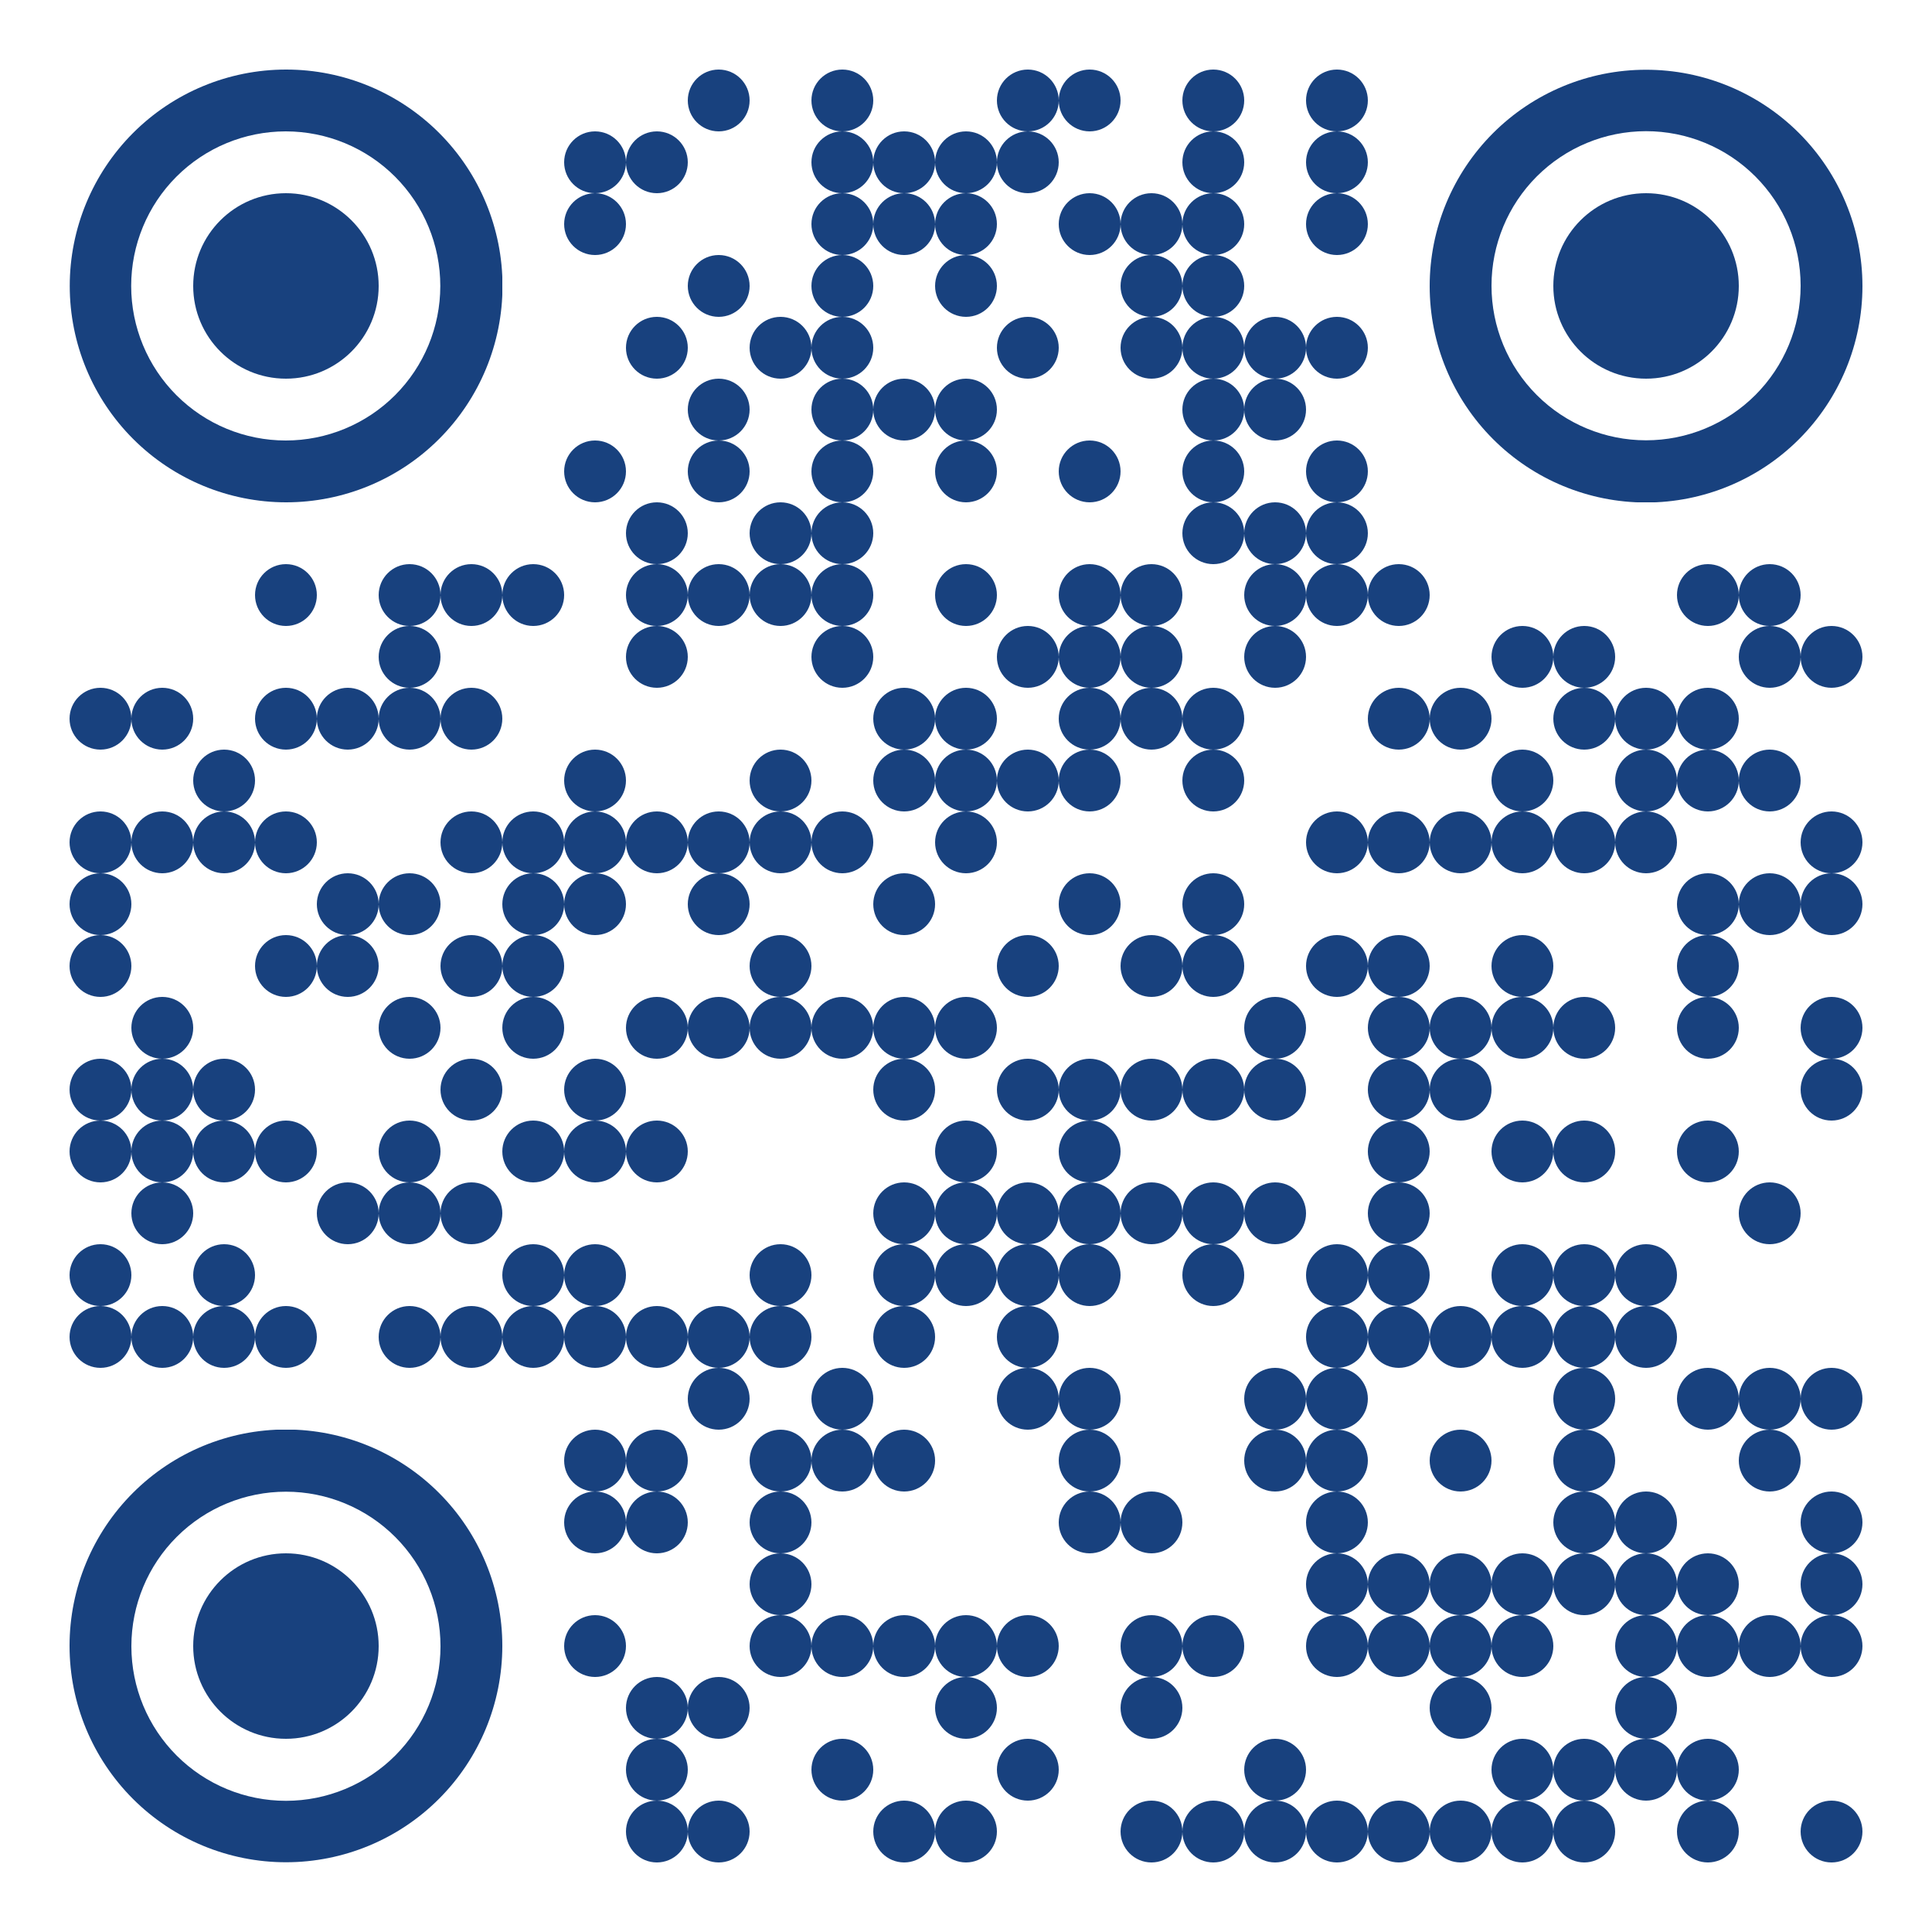 <?xml version="1.0" standalone="no"?>
<svg xmlns="http://www.w3.org/2000/svg" width="500" height="500"><rect width="100%" height="100%" fill="#808080" stroke="none"/><defs><clipPath id="clip-path-dot-color"><circle cx="26" cy="186" r="8" transform="rotate(0,26,186)"/><circle cx="26" cy="218" r="8" transform="rotate(0,26,218)"/><circle cx="26" cy="234" r="8" transform="rotate(0,26,234)"/><circle cx="26" cy="250" r="8" transform="rotate(0,26,250)"/><circle cx="26" cy="282" r="8" transform="rotate(0,26,282)"/><circle cx="26" cy="298" r="8" transform="rotate(0,26,298)"/><circle cx="26" cy="330" r="8" transform="rotate(0,26,330)"/><circle cx="26" cy="346" r="8" transform="rotate(0,26,346)"/><circle cx="42" cy="186" r="8" transform="rotate(0,42,186)"/><circle cx="42" cy="218" r="8" transform="rotate(0,42,218)"/><circle cx="42" cy="266" r="8" transform="rotate(0,42,266)"/><circle cx="42" cy="282" r="8" transform="rotate(0,42,282)"/><circle cx="42" cy="298" r="8" transform="rotate(0,42,298)"/><circle cx="42" cy="314" r="8" transform="rotate(0,42,314)"/><circle cx="42" cy="346" r="8" transform="rotate(0,42,346)"/><circle cx="58" cy="202" r="8" transform="rotate(0,58,202)"/><circle cx="58" cy="218" r="8" transform="rotate(0,58,218)"/><circle cx="58" cy="282" r="8" transform="rotate(0,58,282)"/><circle cx="58" cy="298" r="8" transform="rotate(0,58,298)"/><circle cx="58" cy="330" r="8" transform="rotate(0,58,330)"/><circle cx="58" cy="346" r="8" transform="rotate(0,58,346)"/><circle cx="74" cy="154" r="8" transform="rotate(0,74,154)"/><circle cx="74" cy="186" r="8" transform="rotate(0,74,186)"/><circle cx="74" cy="218" r="8" transform="rotate(0,74,218)"/><circle cx="74" cy="250" r="8" transform="rotate(0,74,250)"/><circle cx="74" cy="298" r="8" transform="rotate(0,74,298)"/><circle cx="74" cy="346" r="8" transform="rotate(0,74,346)"/><circle cx="90" cy="186" r="8" transform="rotate(0,90,186)"/><circle cx="90" cy="234" r="8" transform="rotate(0,90,234)"/><circle cx="90" cy="250" r="8" transform="rotate(0,90,250)"/><circle cx="90" cy="314" r="8" transform="rotate(0,90,314)"/><circle cx="106" cy="154" r="8" transform="rotate(0,106,154)"/><circle cx="106" cy="170" r="8" transform="rotate(0,106,170)"/><circle cx="106" cy="186" r="8" transform="rotate(0,106,186)"/><circle cx="106" cy="234" r="8" transform="rotate(0,106,234)"/><circle cx="106" cy="266" r="8" transform="rotate(0,106,266)"/><circle cx="106" cy="298" r="8" transform="rotate(0,106,298)"/><circle cx="106" cy="314" r="8" transform="rotate(0,106,314)"/><circle cx="106" cy="346" r="8" transform="rotate(0,106,346)"/><circle cx="122" cy="154" r="8" transform="rotate(0,122,154)"/><circle cx="122" cy="186" r="8" transform="rotate(0,122,186)"/><circle cx="122" cy="218" r="8" transform="rotate(0,122,218)"/><circle cx="122" cy="250" r="8" transform="rotate(0,122,250)"/><circle cx="122" cy="282" r="8" transform="rotate(0,122,282)"/><circle cx="122" cy="314" r="8" transform="rotate(0,122,314)"/><circle cx="122" cy="346" r="8" transform="rotate(0,122,346)"/><circle cx="138" cy="154" r="8" transform="rotate(0,138,154)"/><circle cx="138" cy="218" r="8" transform="rotate(0,138,218)"/><circle cx="138" cy="234" r="8" transform="rotate(0,138,234)"/><circle cx="138" cy="250" r="8" transform="rotate(0,138,250)"/><circle cx="138" cy="266" r="8" transform="rotate(0,138,266)"/><circle cx="138" cy="298" r="8" transform="rotate(0,138,298)"/><circle cx="138" cy="330" r="8" transform="rotate(0,138,330)"/><circle cx="138" cy="346" r="8" transform="rotate(0,138,346)"/><circle cx="154" cy="42" r="8" transform="rotate(0,154,42)"/><circle cx="154" cy="58" r="8" transform="rotate(0,154,58)"/><circle cx="154" cy="122" r="8" transform="rotate(0,154,122)"/><circle cx="154" cy="202" r="8" transform="rotate(0,154,202)"/><circle cx="154" cy="218" r="8" transform="rotate(0,154,218)"/><circle cx="154" cy="234" r="8" transform="rotate(0,154,234)"/><circle cx="154" cy="282" r="8" transform="rotate(0,154,282)"/><circle cx="154" cy="298" r="8" transform="rotate(0,154,298)"/><circle cx="154" cy="330" r="8" transform="rotate(0,154,330)"/><circle cx="154" cy="346" r="8" transform="rotate(0,154,346)"/><circle cx="154" cy="378" r="8" transform="rotate(0,154,378)"/><circle cx="154" cy="394" r="8" transform="rotate(0,154,394)"/><circle cx="154" cy="426" r="8" transform="rotate(0,154,426)"/><circle cx="170" cy="42" r="8" transform="rotate(0,170,42)"/><circle cx="170" cy="90" r="8" transform="rotate(0,170,90)"/><circle cx="170" cy="138" r="8" transform="rotate(0,170,138)"/><circle cx="170" cy="154" r="8" transform="rotate(0,170,154)"/><circle cx="170" cy="170" r="8" transform="rotate(0,170,170)"/><circle cx="170" cy="218" r="8" transform="rotate(0,170,218)"/><circle cx="170" cy="266" r="8" transform="rotate(0,170,266)"/><circle cx="170" cy="298" r="8" transform="rotate(0,170,298)"/><circle cx="170" cy="346" r="8" transform="rotate(0,170,346)"/><circle cx="170" cy="378" r="8" transform="rotate(0,170,378)"/><circle cx="170" cy="394" r="8" transform="rotate(0,170,394)"/><circle cx="170" cy="442" r="8" transform="rotate(0,170,442)"/><circle cx="170" cy="458" r="8" transform="rotate(0,170,458)"/><circle cx="170" cy="474" r="8" transform="rotate(0,170,474)"/><circle cx="186" cy="26" r="8" transform="rotate(0,186,26)"/><circle cx="186" cy="74" r="8" transform="rotate(0,186,74)"/><circle cx="186" cy="106" r="8" transform="rotate(0,186,106)"/><circle cx="186" cy="122" r="8" transform="rotate(0,186,122)"/><circle cx="186" cy="154" r="8" transform="rotate(0,186,154)"/><circle cx="186" cy="218" r="8" transform="rotate(0,186,218)"/><circle cx="186" cy="234" r="8" transform="rotate(0,186,234)"/><circle cx="186" cy="266" r="8" transform="rotate(0,186,266)"/><circle cx="186" cy="346" r="8" transform="rotate(0,186,346)"/><circle cx="186" cy="362" r="8" transform="rotate(0,186,362)"/><circle cx="186" cy="442" r="8" transform="rotate(0,186,442)"/><circle cx="186" cy="474" r="8" transform="rotate(0,186,474)"/><circle cx="202" cy="90" r="8" transform="rotate(0,202,90)"/><circle cx="202" cy="138" r="8" transform="rotate(0,202,138)"/><circle cx="202" cy="154" r="8" transform="rotate(0,202,154)"/><circle cx="202" cy="202" r="8" transform="rotate(0,202,202)"/><circle cx="202" cy="218" r="8" transform="rotate(0,202,218)"/><circle cx="202" cy="250" r="8" transform="rotate(0,202,250)"/><circle cx="202" cy="266" r="8" transform="rotate(0,202,266)"/><circle cx="202" cy="330" r="8" transform="rotate(0,202,330)"/><circle cx="202" cy="346" r="8" transform="rotate(0,202,346)"/><circle cx="202" cy="378" r="8" transform="rotate(0,202,378)"/><circle cx="202" cy="394" r="8" transform="rotate(0,202,394)"/><circle cx="202" cy="410" r="8" transform="rotate(0,202,410)"/><circle cx="202" cy="426" r="8" transform="rotate(0,202,426)"/><circle cx="218" cy="26" r="8" transform="rotate(0,218,26)"/><circle cx="218" cy="42" r="8" transform="rotate(0,218,42)"/><circle cx="218" cy="58" r="8" transform="rotate(0,218,58)"/><circle cx="218" cy="74" r="8" transform="rotate(0,218,74)"/><circle cx="218" cy="90" r="8" transform="rotate(0,218,90)"/><circle cx="218" cy="106" r="8" transform="rotate(0,218,106)"/><circle cx="218" cy="122" r="8" transform="rotate(0,218,122)"/><circle cx="218" cy="138" r="8" transform="rotate(0,218,138)"/><circle cx="218" cy="154" r="8" transform="rotate(0,218,154)"/><circle cx="218" cy="170" r="8" transform="rotate(0,218,170)"/><circle cx="218" cy="218" r="8" transform="rotate(0,218,218)"/><circle cx="218" cy="266" r="8" transform="rotate(0,218,266)"/><circle cx="218" cy="362" r="8" transform="rotate(0,218,362)"/><circle cx="218" cy="378" r="8" transform="rotate(0,218,378)"/><circle cx="218" cy="426" r="8" transform="rotate(0,218,426)"/><circle cx="218" cy="458" r="8" transform="rotate(0,218,458)"/><circle cx="234" cy="42" r="8" transform="rotate(0,234,42)"/><circle cx="234" cy="58" r="8" transform="rotate(0,234,58)"/><circle cx="234" cy="106" r="8" transform="rotate(0,234,106)"/><circle cx="234" cy="186" r="8" transform="rotate(0,234,186)"/><circle cx="234" cy="202" r="8" transform="rotate(0,234,202)"/><circle cx="234" cy="234" r="8" transform="rotate(0,234,234)"/><circle cx="234" cy="266" r="8" transform="rotate(0,234,266)"/><circle cx="234" cy="282" r="8" transform="rotate(0,234,282)"/><circle cx="234" cy="314" r="8" transform="rotate(0,234,314)"/><circle cx="234" cy="330" r="8" transform="rotate(0,234,330)"/><circle cx="234" cy="346" r="8" transform="rotate(0,234,346)"/><circle cx="234" cy="378" r="8" transform="rotate(0,234,378)"/><circle cx="234" cy="426" r="8" transform="rotate(0,234,426)"/><circle cx="234" cy="474" r="8" transform="rotate(0,234,474)"/><circle cx="250" cy="42" r="8" transform="rotate(0,250,42)"/><circle cx="250" cy="58" r="8" transform="rotate(0,250,58)"/><circle cx="250" cy="74" r="8" transform="rotate(0,250,74)"/><circle cx="250" cy="106" r="8" transform="rotate(0,250,106)"/><circle cx="250" cy="122" r="8" transform="rotate(0,250,122)"/><circle cx="250" cy="154" r="8" transform="rotate(0,250,154)"/><circle cx="250" cy="186" r="8" transform="rotate(0,250,186)"/><circle cx="250" cy="202" r="8" transform="rotate(0,250,202)"/><circle cx="250" cy="218" r="8" transform="rotate(0,250,218)"/><circle cx="250" cy="266" r="8" transform="rotate(0,250,266)"/><circle cx="250" cy="298" r="8" transform="rotate(0,250,298)"/><circle cx="250" cy="314" r="8" transform="rotate(0,250,314)"/><circle cx="250" cy="330" r="8" transform="rotate(0,250,330)"/><circle cx="250" cy="426" r="8" transform="rotate(0,250,426)"/><circle cx="250" cy="442" r="8" transform="rotate(0,250,442)"/><circle cx="250" cy="474" r="8" transform="rotate(0,250,474)"/><circle cx="266" cy="26" r="8" transform="rotate(0,266,26)"/><circle cx="266" cy="42" r="8" transform="rotate(0,266,42)"/><circle cx="266" cy="90" r="8" transform="rotate(0,266,90)"/><circle cx="266" cy="170" r="8" transform="rotate(0,266,170)"/><circle cx="266" cy="202" r="8" transform="rotate(0,266,202)"/><circle cx="266" cy="250" r="8" transform="rotate(0,266,250)"/><circle cx="266" cy="282" r="8" transform="rotate(0,266,282)"/><circle cx="266" cy="314" r="8" transform="rotate(0,266,314)"/><circle cx="266" cy="330" r="8" transform="rotate(0,266,330)"/><circle cx="266" cy="346" r="8" transform="rotate(0,266,346)"/><circle cx="266" cy="362" r="8" transform="rotate(0,266,362)"/><circle cx="266" cy="426" r="8" transform="rotate(0,266,426)"/><circle cx="266" cy="458" r="8" transform="rotate(0,266,458)"/><circle cx="282" cy="26" r="8" transform="rotate(0,282,26)"/><circle cx="282" cy="58" r="8" transform="rotate(0,282,58)"/><circle cx="282" cy="122" r="8" transform="rotate(0,282,122)"/><circle cx="282" cy="154" r="8" transform="rotate(0,282,154)"/><circle cx="282" cy="170" r="8" transform="rotate(0,282,170)"/><circle cx="282" cy="186" r="8" transform="rotate(0,282,186)"/><circle cx="282" cy="202" r="8" transform="rotate(0,282,202)"/><circle cx="282" cy="234" r="8" transform="rotate(0,282,234)"/><circle cx="282" cy="282" r="8" transform="rotate(0,282,282)"/><circle cx="282" cy="298" r="8" transform="rotate(0,282,298)"/><circle cx="282" cy="314" r="8" transform="rotate(0,282,314)"/><circle cx="282" cy="330" r="8" transform="rotate(0,282,330)"/><circle cx="282" cy="362" r="8" transform="rotate(0,282,362)"/><circle cx="282" cy="378" r="8" transform="rotate(0,282,378)"/><circle cx="282" cy="394" r="8" transform="rotate(0,282,394)"/><circle cx="298" cy="58" r="8" transform="rotate(0,298,58)"/><circle cx="298" cy="74" r="8" transform="rotate(0,298,74)"/><circle cx="298" cy="90" r="8" transform="rotate(0,298,90)"/><circle cx="298" cy="154" r="8" transform="rotate(0,298,154)"/><circle cx="298" cy="170" r="8" transform="rotate(0,298,170)"/><circle cx="298" cy="186" r="8" transform="rotate(0,298,186)"/><circle cx="298" cy="250" r="8" transform="rotate(0,298,250)"/><circle cx="298" cy="282" r="8" transform="rotate(0,298,282)"/><circle cx="298" cy="314" r="8" transform="rotate(0,298,314)"/><circle cx="298" cy="394" r="8" transform="rotate(0,298,394)"/><circle cx="298" cy="426" r="8" transform="rotate(0,298,426)"/><circle cx="298" cy="442" r="8" transform="rotate(0,298,442)"/><circle cx="298" cy="474" r="8" transform="rotate(0,298,474)"/><circle cx="314" cy="26" r="8" transform="rotate(0,314,26)"/><circle cx="314" cy="42" r="8" transform="rotate(0,314,42)"/><circle cx="314" cy="58" r="8" transform="rotate(0,314,58)"/><circle cx="314" cy="74" r="8" transform="rotate(0,314,74)"/><circle cx="314" cy="90" r="8" transform="rotate(0,314,90)"/><circle cx="314" cy="106" r="8" transform="rotate(0,314,106)"/><circle cx="314" cy="122" r="8" transform="rotate(0,314,122)"/><circle cx="314" cy="138" r="8" transform="rotate(0,314,138)"/><circle cx="314" cy="186" r="8" transform="rotate(0,314,186)"/><circle cx="314" cy="202" r="8" transform="rotate(0,314,202)"/><circle cx="314" cy="234" r="8" transform="rotate(0,314,234)"/><circle cx="314" cy="250" r="8" transform="rotate(0,314,250)"/><circle cx="314" cy="282" r="8" transform="rotate(0,314,282)"/><circle cx="314" cy="314" r="8" transform="rotate(0,314,314)"/><circle cx="314" cy="330" r="8" transform="rotate(0,314,330)"/><circle cx="314" cy="426" r="8" transform="rotate(0,314,426)"/><circle cx="314" cy="474" r="8" transform="rotate(0,314,474)"/><circle cx="330" cy="90" r="8" transform="rotate(0,330,90)"/><circle cx="330" cy="106" r="8" transform="rotate(0,330,106)"/><circle cx="330" cy="138" r="8" transform="rotate(0,330,138)"/><circle cx="330" cy="154" r="8" transform="rotate(0,330,154)"/><circle cx="330" cy="170" r="8" transform="rotate(0,330,170)"/><circle cx="330" cy="266" r="8" transform="rotate(0,330,266)"/><circle cx="330" cy="282" r="8" transform="rotate(0,330,282)"/><circle cx="330" cy="314" r="8" transform="rotate(0,330,314)"/><circle cx="330" cy="362" r="8" transform="rotate(0,330,362)"/><circle cx="330" cy="378" r="8" transform="rotate(0,330,378)"/><circle cx="330" cy="458" r="8" transform="rotate(0,330,458)"/><circle cx="330" cy="474" r="8" transform="rotate(0,330,474)"/><circle cx="346" cy="26" r="8" transform="rotate(0,346,26)"/><circle cx="346" cy="42" r="8" transform="rotate(0,346,42)"/><circle cx="346" cy="58" r="8" transform="rotate(0,346,58)"/><circle cx="346" cy="90" r="8" transform="rotate(0,346,90)"/><circle cx="346" cy="122" r="8" transform="rotate(0,346,122)"/><circle cx="346" cy="138" r="8" transform="rotate(0,346,138)"/><circle cx="346" cy="154" r="8" transform="rotate(0,346,154)"/><circle cx="346" cy="218" r="8" transform="rotate(0,346,218)"/><circle cx="346" cy="250" r="8" transform="rotate(0,346,250)"/><circle cx="346" cy="330" r="8" transform="rotate(0,346,330)"/><circle cx="346" cy="346" r="8" transform="rotate(0,346,346)"/><circle cx="346" cy="362" r="8" transform="rotate(0,346,362)"/><circle cx="346" cy="378" r="8" transform="rotate(0,346,378)"/><circle cx="346" cy="394" r="8" transform="rotate(0,346,394)"/><circle cx="346" cy="410" r="8" transform="rotate(0,346,410)"/><circle cx="346" cy="426" r="8" transform="rotate(0,346,426)"/><circle cx="346" cy="474" r="8" transform="rotate(0,346,474)"/><circle cx="362" cy="154" r="8" transform="rotate(0,362,154)"/><circle cx="362" cy="186" r="8" transform="rotate(0,362,186)"/><circle cx="362" cy="218" r="8" transform="rotate(0,362,218)"/><circle cx="362" cy="250" r="8" transform="rotate(0,362,250)"/><circle cx="362" cy="266" r="8" transform="rotate(0,362,266)"/><circle cx="362" cy="282" r="8" transform="rotate(0,362,282)"/><circle cx="362" cy="298" r="8" transform="rotate(0,362,298)"/><circle cx="362" cy="314" r="8" transform="rotate(0,362,314)"/><circle cx="362" cy="330" r="8" transform="rotate(0,362,330)"/><circle cx="362" cy="346" r="8" transform="rotate(0,362,346)"/><circle cx="362" cy="410" r="8" transform="rotate(0,362,410)"/><circle cx="362" cy="426" r="8" transform="rotate(0,362,426)"/><circle cx="362" cy="474" r="8" transform="rotate(0,362,474)"/><circle cx="378" cy="186" r="8" transform="rotate(0,378,186)"/><circle cx="378" cy="218" r="8" transform="rotate(0,378,218)"/><circle cx="378" cy="266" r="8" transform="rotate(0,378,266)"/><circle cx="378" cy="282" r="8" transform="rotate(0,378,282)"/><circle cx="378" cy="346" r="8" transform="rotate(0,378,346)"/><circle cx="378" cy="378" r="8" transform="rotate(0,378,378)"/><circle cx="378" cy="410" r="8" transform="rotate(0,378,410)"/><circle cx="378" cy="426" r="8" transform="rotate(0,378,426)"/><circle cx="378" cy="442" r="8" transform="rotate(0,378,442)"/><circle cx="378" cy="474" r="8" transform="rotate(0,378,474)"/><circle cx="394" cy="170" r="8" transform="rotate(0,394,170)"/><circle cx="394" cy="202" r="8" transform="rotate(0,394,202)"/><circle cx="394" cy="218" r="8" transform="rotate(0,394,218)"/><circle cx="394" cy="250" r="8" transform="rotate(0,394,250)"/><circle cx="394" cy="266" r="8" transform="rotate(0,394,266)"/><circle cx="394" cy="298" r="8" transform="rotate(0,394,298)"/><circle cx="394" cy="330" r="8" transform="rotate(0,394,330)"/><circle cx="394" cy="346" r="8" transform="rotate(0,394,346)"/><circle cx="394" cy="410" r="8" transform="rotate(0,394,410)"/><circle cx="394" cy="426" r="8" transform="rotate(0,394,426)"/><circle cx="394" cy="458" r="8" transform="rotate(0,394,458)"/><circle cx="394" cy="474" r="8" transform="rotate(0,394,474)"/><circle cx="410" cy="170" r="8" transform="rotate(0,410,170)"/><circle cx="410" cy="186" r="8" transform="rotate(0,410,186)"/><circle cx="410" cy="218" r="8" transform="rotate(0,410,218)"/><circle cx="410" cy="266" r="8" transform="rotate(0,410,266)"/><circle cx="410" cy="298" r="8" transform="rotate(0,410,298)"/><circle cx="410" cy="330" r="8" transform="rotate(0,410,330)"/><circle cx="410" cy="346" r="8" transform="rotate(0,410,346)"/><circle cx="410" cy="362" r="8" transform="rotate(0,410,362)"/><circle cx="410" cy="378" r="8" transform="rotate(0,410,378)"/><circle cx="410" cy="394" r="8" transform="rotate(0,410,394)"/><circle cx="410" cy="410" r="8" transform="rotate(0,410,410)"/><circle cx="410" cy="458" r="8" transform="rotate(0,410,458)"/><circle cx="410" cy="474" r="8" transform="rotate(0,410,474)"/><circle cx="426" cy="186" r="8" transform="rotate(0,426,186)"/><circle cx="426" cy="202" r="8" transform="rotate(0,426,202)"/><circle cx="426" cy="218" r="8" transform="rotate(0,426,218)"/><circle cx="426" cy="330" r="8" transform="rotate(0,426,330)"/><circle cx="426" cy="346" r="8" transform="rotate(0,426,346)"/><circle cx="426" cy="394" r="8" transform="rotate(0,426,394)"/><circle cx="426" cy="410" r="8" transform="rotate(0,426,410)"/><circle cx="426" cy="426" r="8" transform="rotate(0,426,426)"/><circle cx="426" cy="442" r="8" transform="rotate(0,426,442)"/><circle cx="426" cy="458" r="8" transform="rotate(0,426,458)"/><circle cx="442" cy="154" r="8" transform="rotate(0,442,154)"/><circle cx="442" cy="186" r="8" transform="rotate(0,442,186)"/><circle cx="442" cy="202" r="8" transform="rotate(0,442,202)"/><circle cx="442" cy="234" r="8" transform="rotate(0,442,234)"/><circle cx="442" cy="250" r="8" transform="rotate(0,442,250)"/><circle cx="442" cy="266" r="8" transform="rotate(0,442,266)"/><circle cx="442" cy="298" r="8" transform="rotate(0,442,298)"/><circle cx="442" cy="362" r="8" transform="rotate(0,442,362)"/><circle cx="442" cy="410" r="8" transform="rotate(0,442,410)"/><circle cx="442" cy="426" r="8" transform="rotate(0,442,426)"/><circle cx="442" cy="458" r="8" transform="rotate(0,442,458)"/><circle cx="442" cy="474" r="8" transform="rotate(0,442,474)"/><circle cx="458" cy="154" r="8" transform="rotate(0,458,154)"/><circle cx="458" cy="170" r="8" transform="rotate(0,458,170)"/><circle cx="458" cy="202" r="8" transform="rotate(0,458,202)"/><circle cx="458" cy="234" r="8" transform="rotate(0,458,234)"/><circle cx="458" cy="314" r="8" transform="rotate(0,458,314)"/><circle cx="458" cy="362" r="8" transform="rotate(0,458,362)"/><circle cx="458" cy="378" r="8" transform="rotate(0,458,378)"/><circle cx="458" cy="426" r="8" transform="rotate(0,458,426)"/><circle cx="474" cy="170" r="8" transform="rotate(0,474,170)"/><circle cx="474" cy="218" r="8" transform="rotate(0,474,218)"/><circle cx="474" cy="234" r="8" transform="rotate(0,474,234)"/><circle cx="474" cy="266" r="8" transform="rotate(0,474,266)"/><circle cx="474" cy="282" r="8" transform="rotate(0,474,282)"/><circle cx="474" cy="362" r="8" transform="rotate(0,474,362)"/><circle cx="474" cy="394" r="8" transform="rotate(0,474,394)"/><circle cx="474" cy="410" r="8" transform="rotate(0,474,410)"/><circle cx="474" cy="426" r="8" transform="rotate(0,474,426)"/><circle cx="474" cy="474" r="8" transform="rotate(0,474,474)"/></clipPath><clipPath id="clip-path-corners-square-color-0-0"><path clip-rule="evenodd" d="M 74 18a 56 56 0 1 0 0.1 0zm 0 16a 40 40 0 1 1 -0.1 0Z" transform="rotate(0,74,74)"/></clipPath><clipPath id="clip-path-corners-dot-color-0-0"><circle cx="74" cy="74" r="24" transform="rotate(0,74,74)"/></clipPath><clipPath id="clip-path-corners-square-color-1-0"><path clip-rule="evenodd" d="M 426 18a 56 56 0 1 0 0.1 0zm 0 16a 40 40 0 1 1 -0.1 0Z" transform="rotate(90,426,74)"/></clipPath><clipPath id="clip-path-corners-dot-color-1-0"><circle cx="426" cy="74" r="24" transform="rotate(90,426,74)"/></clipPath><clipPath id="clip-path-corners-square-color-0-1"><path clip-rule="evenodd" d="M 74 370a 56 56 0 1 0 0.1 0zm 0 16a 40 40 0 1 1 -0.1 0Z" transform="rotate(-90,74,426)"/></clipPath><clipPath id="clip-path-corners-dot-color-0-1"><circle cx="74" cy="426" r="24" transform="rotate(-90,74,426)"/></clipPath></defs><rect x="0" y="0" height="500" width="500" clip-path="url('#clip-path-background-color')" fill="#fff"/><rect x="0" y="0" height="500" width="500" clip-path="url('#clip-path-dot-color')" fill="#18417E"/><rect x="18" y="18" height="112" width="112" clip-path="url('#clip-path-corners-square-color-0-0')" fill="#18417E"/><rect x="50" y="50" height="48" width="48" clip-path="url('#clip-path-corners-dot-color-0-0')" fill="#18417E"/><rect x="370" y="18" height="112" width="112" clip-path="url('#clip-path-corners-square-color-1-0')" fill="#18417E"/><rect x="402" y="50" height="48" width="48" clip-path="url('#clip-path-corners-dot-color-1-0')" fill="#18417E"/><rect x="18" y="370" height="112" width="112" clip-path="url('#clip-path-corners-square-color-0-1')" fill="#18417E"/><rect x="50" y="402" height="48" width="48" clip-path="url('#clip-path-corners-dot-color-0-1')" fill="#18417E"/></svg>
